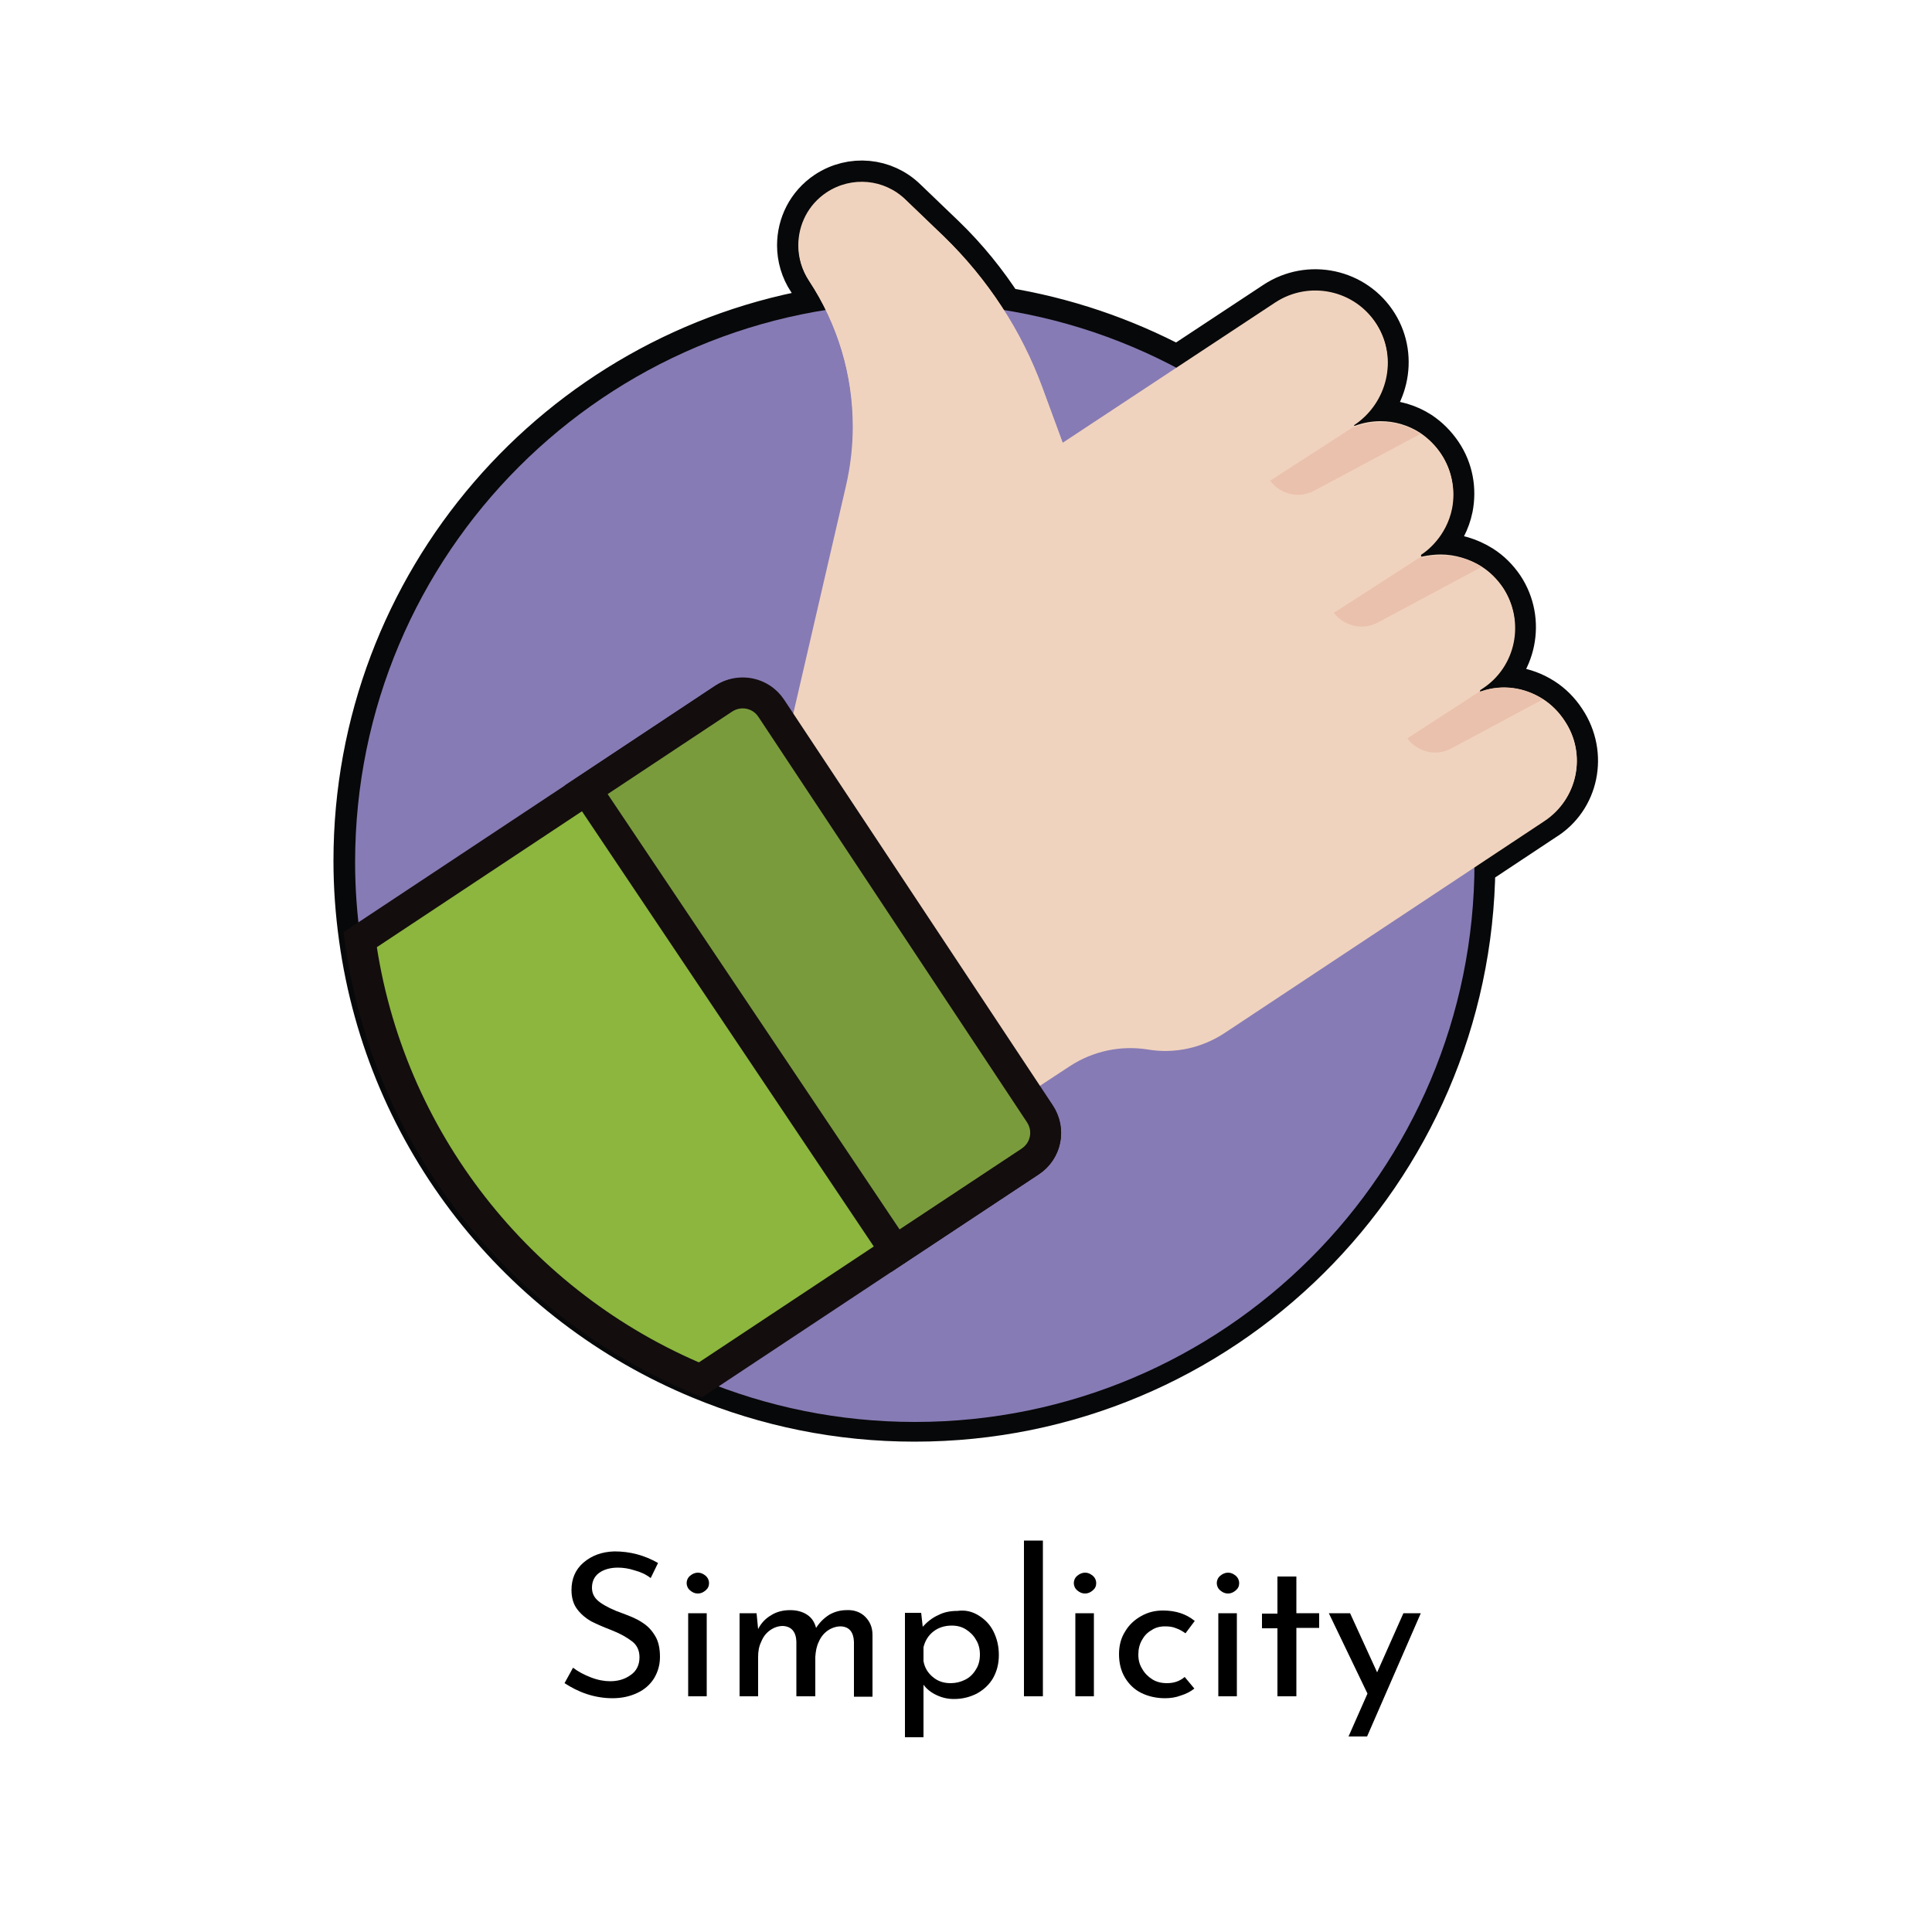 <?xml version="1.0" encoding="utf-8"?>
<!-- Generator: Adobe Illustrator 23.0.1, SVG Export Plug-In . SVG Version: 6.00 Build 0)  -->
<svg version="1.1" id="Layer_1" xmlns="http://www.w3.org/2000/svg" xmlns:xlink="http://www.w3.org/1999/xlink" x="0px" y="0px"
	 viewBox="0 0 500 500" style="enable-background:new 0 0 500 500;" xml:space="preserve">
<style type="text/css">
	.st0{fill:#8CB63E;stroke:#130D0E;stroke-width:8;stroke-linecap:round;stroke-miterlimit:10;stroke-dasharray:970,20;}
	.st1{fill:#6B8538;}
	.st2{fill:#98C9E8;}
	.st3{fill:#6AAEE3;}
	.st4{fill:#B1C966;}
	.st5{fill:#90B83B;}
	.st6{fill:#070809;}
	.st7{fill:#08090A;}
	.st8{fill:#8CB63E;}
	.st9{fill:none;stroke:#130D0E;stroke-width:8;stroke-linecap:round;stroke-miterlimit:10;}
	.st10{fill:#CCE5FA;stroke:#0F0C0D;stroke-width:8;stroke-miterlimit:10;}
	.st11{fill:#85AFCC;}
	.st12{fill:#797681;}
	.st13{fill:#C6C5CA;}
	.st14{fill:#659AD4;}
	.st15{fill:#457ABC;}
	.st16{fill:#0E9699;}
	.st17{fill:#C93E5A;}
	.st18{fill:#C52733;}
	.st19{fill:none;stroke:#070809;stroke-width:11;stroke-miterlimit:10;}
	.st20{fill:#877BB5;}
	.st21{fill:#F0D3BE;}
	.st22{fill:#EAC1AC;}
	.st23{fill:#7A9B3C;stroke:#130D0E;stroke-width:8;stroke-linecap:round;stroke-miterlimit:10;stroke-dasharray:970,20;}
	.st24{fill:#E7E9ED;}
	.st25{fill:#F3D374;}
	.st26{fill:#F0D0B5;}
</style>
<g>
	<g>
		<path d="M164.2,406.4c-1.5-0.5-3-0.7-4.3-0.7c-2,0-3.7,0.5-4.9,1.4s-1.8,2.2-1.8,3.8c0,1.6,0.7,2.8,2.1,3.8c1.4,1,3.4,2,6,2.9
			c1.9,0.7,3.6,1.4,4.9,2.3c1.3,0.8,2.4,1.9,3.3,3.4c0.9,1.4,1.3,3.3,1.3,5.5c0,2-0.5,3.8-1.5,5.5c-1,1.6-2.4,2.9-4.3,3.8
			c-1.9,0.9-4,1.4-6.5,1.4c-2.3,0-4.6-0.4-6.7-1.1c-2.1-0.7-4-1.7-5.7-2.8l2.2-4c1.3,1,2.8,1.8,4.6,2.5c1.8,0.7,3.5,1,5,1
			c2,0,3.8-0.5,5.3-1.6c1.5-1,2.3-2.6,2.3-4.6c0-1.7-0.6-3.1-1.9-4.1c-1.3-1-3-2-5.3-2.9c-2.1-0.8-3.9-1.6-5.3-2.3
			c-1.4-0.8-2.6-1.8-3.6-3.1c-1-1.3-1.5-3-1.5-5c0-2.9,1-5.3,3.1-7.1s4.7-2.8,8-2.9c4.1,0,7.8,1,11.3,3l-1.9,3.9
			C167.1,407.4,165.7,406.8,164.2,406.4z"/>
		<path d="M178.6,407.8c0.6-0.5,1.3-0.8,2-0.8c0.8,0,1.4,0.3,2,0.8c0.6,0.5,0.9,1.2,0.9,1.9c0,0.8-0.3,1.4-0.9,1.9
			c-0.6,0.5-1.2,0.8-2,0.8c-0.8,0-1.4-0.3-2-0.8c-0.6-0.5-0.9-1.2-0.9-1.9C177.7,409,178,408.3,178.6,407.8z M182.9,417.5V439h-4.8
			v-21.5H182.9z"/>
		<path d="M223.9,418.4c1.2,1.2,1.9,2.7,1.9,4.7v16H221v-14.2c-0.1-2.5-1.2-3.9-3.4-4c-1.2,0-2.4,0.4-3.4,1.1
			c-1,0.7-1.8,1.7-2.3,2.9c-0.6,1.2-0.8,2.5-0.9,3.9V439h-4.9v-14.2c-0.1-2.5-1.3-3.9-3.5-4c-1.2,0-2.3,0.4-3.3,1.1
			c-1,0.7-1.8,1.7-2.3,3c-0.6,1.2-0.8,2.5-0.8,3.9V439h-4.8v-21.5h4.4l0.4,4.1c0.8-1.6,2-2.8,3.4-3.6c1.4-0.9,3.1-1.3,4.9-1.3
			c1.7,0,3.2,0.4,4.4,1.2c1.2,0.8,1.9,1.9,2.3,3.4c0.9-1.4,2-2.5,3.4-3.4c1.4-0.8,2.9-1.2,4.5-1.2
			C221,416.6,222.7,417.2,223.9,418.4z"/>
		<path d="M253.3,418.1c1.6,1,2.9,2.3,3.8,4.1c0.9,1.8,1.4,3.8,1.4,6.1c0,2.3-0.5,4.2-1.5,6c-1,1.7-2.4,3-4.2,4
			c-1.8,0.9-3.7,1.4-5.9,1.4c-1.6,0-3-0.3-4.5-1s-2.6-1.6-3.4-2.7v13.6h-4.8v-32.2h4.2l0.4,3.6c1.1-1.2,2.4-2.3,4-3
			c1.5-0.8,3.2-1.1,5-1.1C249.9,416.6,251.7,417.1,253.3,418.1z M249.8,434.7c1.2-0.6,2.1-1.5,2.8-2.7c0.7-1.1,1-2.4,1-3.8
			c0-1.4-0.3-2.7-1-3.8c-0.6-1.1-1.5-2-2.6-2.7c-1.1-0.7-2.3-1-3.7-1c-1.8,0-3.4,0.5-4.7,1.5c-1.3,1-2.2,2.4-2.6,4.1v3.6
			c0.3,1.7,1.1,3,2.4,4.1c1.3,1.1,2.8,1.6,4.6,1.6C247.4,435.6,248.6,435.3,249.8,434.7z"/>
		<path d="M269.9,398.7V439H265v-40.3H269.9z"/>
		<path d="M278.8,407.8c0.6-0.5,1.3-0.8,2-0.8c0.8,0,1.4,0.3,2,0.8c0.6,0.5,0.9,1.2,0.9,1.9c0,0.8-0.3,1.4-0.9,1.9
			c-0.6,0.5-1.2,0.8-2,0.8c-0.8,0-1.4-0.3-2-0.8c-0.6-0.5-0.9-1.2-0.9-1.9C277.9,409,278.2,408.3,278.8,407.8z M283.1,417.5V439
			h-4.8v-21.5H283.1z"/>
		<path d="M305.6,438.8c-1.3,0.5-2.7,0.7-4.1,0.7c-2.3,0-4.4-0.5-6.2-1.4s-3.2-2.3-4.2-4c-1-1.7-1.5-3.7-1.5-6
			c0-2.2,0.5-4.2,1.6-5.9c1-1.7,2.4-3,4.2-4s3.6-1.4,5.6-1.4c3.3,0,6,0.9,8.2,2.7l-2.4,3.2c-0.7-0.5-1.5-1-2.4-1.3
			c-0.9-0.4-1.9-0.5-2.9-0.5c-1.3,0-2.5,0.3-3.5,1c-1.1,0.6-1.9,1.5-2.5,2.6c-0.6,1.1-0.9,2.3-0.9,3.7s0.3,2.6,1,3.7
			c0.6,1.1,1.5,2,2.6,2.7c1.1,0.7,2.4,1,3.8,1c1.8,0,3.3-0.5,4.6-1.6l2.5,3C308.1,437.8,306.9,438.4,305.6,438.8z"/>
		<path d="M315.8,407.8c0.6-0.5,1.3-0.8,2-0.8c0.8,0,1.4,0.3,2,0.8c0.6,0.5,0.9,1.2,0.9,1.9c0,0.8-0.3,1.4-0.9,1.9
			c-0.6,0.5-1.2,0.8-2,0.8c-0.8,0-1.4-0.3-2-0.8c-0.6-0.5-0.9-1.2-0.9-1.9C314.9,409,315.2,408.3,315.8,407.8z M320.1,417.5V439
			h-4.8v-21.5H320.1z"/>
		<path d="M335.5,408v9.5h5.9v3.8h-5.9V439h-4.9v-17.6h-4v-3.8h4V408H335.5z"/>
		<path d="M367.7,417.5l-13.9,31.9H349l4.9-11.1l-10-20.8h5.5l7,15.3l6.8-15.3H367.7z"/>
	</g>
</g>
<g>
	<path class="st19" d="M404.9,186.5c-1.5-2.3-3.4-4.2-5.6-5.6c-4.7-3-10.5-3.9-15.9-2c-0.1,0.1-0.3,0.1-0.4,0c0,0-0.1,0-0.1-0.1
		c-0.1-0.1,0-0.3,0.1-0.4c0.2-0.1,0.4-0.3,0.6-0.4c8.6-5.7,11-17.4,5.3-26c-1.5-2.2-3.3-4-5.5-5.4c-3.2-2-6.9-3.1-10.6-3.1
		c-1.5,0-3.1,0.2-4.6,0.5c-0.2,0.1-0.4,0.1-0.5-0.1c0,0,0,0,0,0c-0.1-0.2-0.1-0.4,0.1-0.6c1.1-0.7,6.4-4.5,7.9-11.9
		c0.9-4.7,0.1-9.7-2.8-14c-1.5-2.2-3.3-4-5.4-5.4c-3.1-2-6.6-3-10.2-3c-2.3,0-4.5,0.4-6.7,1.2c-0.1,0-0.2,0-0.3-0.1
		c0-0.1,0-0.2,0.1-0.3c8.5-5.6,11.3-17.1,5.9-25.8c-5.6-9-17.5-11.5-26.3-5.7l-25.3,16.7c-13.9-7.4-29.1-12.6-45.2-15.2
		c-4.3-6.7-9.4-13-15.2-18.6l-9.9-9.5c-5.5-5.4-14-6.2-20.5-1.9c-4.8,3.2-7.3,8.4-7.3,13.7c0,3.1,0.9,6.3,2.7,9
		c1.6,2.4,3,4.8,4.2,7.3c-69,11.1-121.7,70.9-121.7,143c0,6.8,0.5,13.4,1.4,19.9c7.1,51.7,41.4,94.6,88.1,113.9
		c17.1,7.1,35.8,11,55.4,11c79.6,0,144.1-64.1,144.8-143.5l18.1-12C408.3,206.8,410.7,195.2,404.9,186.5z"/>
	<path class="st20" d="M381.6,223.2c0,80-64.8,144.8-144.8,144.8c-19.6,0-38.3-3.9-55.4-11c-46.6-19.3-81-62.3-88.1-113.9
		c-0.9-6.5-1.4-13.2-1.4-19.9c0-80,64.8-144.8,144.8-144.8C316.7,78.4,381.6,143.2,381.6,223.2z"/>
	<g>
		<path class="st21" d="M399.7,212.5L317,267.3c-5.9,3.9-13,5.5-20,4.3c-7-1.1-14.1,0.4-20.1,4.3l-11.1,7.3l-62-91.4l15.2-65.7
			c1.2-5.1,1.8-10.3,1.8-15.5c0-13.4-3.9-26.5-11.4-37.9c-1.8-2.8-2.7-5.9-2.7-9c0-5.3,2.6-10.5,7.3-13.7c6.4-4.3,14.9-3.5,20.5,1.9
			l9.9,9.5c11.3,10.9,20,24.2,25.4,39l5.3,14.4l55-36.3c8.8-5.8,20.7-3.3,26.3,5.7c5.4,8.7,2.6,20.1-5.9,25.8
			c-0.1,0.1-0.1,0.2-0.1,0.3c0,0.1,0.2,0.2,0.3,0.1c2.2-0.8,4.4-1.2,6.7-1.2c3.6,0,7.2,1,10.2,3c2.1,1.4,4,3.2,5.4,5.4
			c2.8,4.3,3.7,9.3,2.8,14c-1.5,7.4-6.8,11.2-7.9,11.9c-0.2,0.1-0.2,0.4-0.1,0.6c0,0,0,0,0,0c0.1,0.2,0.4,0.2,0.5,0.1
			c1.5-0.4,3-0.5,4.6-0.5c3.7,0,7.4,1.1,10.6,3.1c2.1,1.4,4,3.2,5.5,5.4c5.7,8.6,3.4,20.3-5.3,26c-0.2,0.1-0.4,0.3-0.6,0.4
			c-0.1,0.1-0.2,0.3-0.1,0.4c0,0,0,0.1,0.1,0.1c0.1,0.1,0.2,0.1,0.4,0c5.4-1.8,11.2-1,15.9,2c2.2,1.4,4.1,3.3,5.6,5.6
			C410.7,195.2,408.3,206.8,399.7,212.5z"/>
		<path class="st21" d="M404.9,186.5c-1.5-2.3-3.4-4.2-5.6-5.6c-4.7-3-10.5-3.9-15.9-2c-0.1,0.1-0.3,0.1-0.4,0c0,0-0.1,0-0.1-0.1
			c-0.1-0.1,0-0.3,0.1-0.4c0.2-0.1,0.4-0.3,0.6-0.4c8.6-5.7,11-17.4,5.3-26c-1.5-2.2-3.3-4-5.5-5.4c-3.2-2-6.9-3.1-10.6-3.1
			c-1.5,0-3.1,0.2-4.6,0.5c-0.2,0.1-0.4,0.1-0.5-0.1c0,0,0,0,0,0c-0.1-0.2-0.1-0.4,0.1-0.6c1.1-0.7,6.4-4.5,7.9-11.9
			c0.9-4.7,0.1-9.7-2.8-14c-1.5-2.2-3.3-4-5.4-5.4c-3.1-2-6.6-3-10.2-3c-2.3,0-4.5,0.4-6.7,1.2c-0.1,0-0.2,0-0.3-0.1
			c0-0.1,0-0.2,0.1-0.3c8.5-5.6,11.3-17.1,5.9-25.8c-5.6-9-17.5-11.5-26.3-5.7l-55,36.3l-5.3-14.4c-5.5-14.7-14.1-28-25.4-39
			l-9.9-9.5c-5.5-5.4-14-6.2-20.5-1.9c-4.8,3.2-7.3,8.4-7.3,13.7c0,3.1,0.9,6.3,2.7,9c7.5,11.3,11.4,24.5,11.4,37.9
			c0,5.2-0.6,10.3-1.8,15.5l-15.2,65.7l62,91.4l11.1-7.3c5.9-3.9,13.1-5.4,20.1-4.3c7,1.1,14.1-0.4,20-4.3l82.7-54.8
			C408.3,206.8,410.7,195.2,404.9,186.5z"/>
		<g>
			<path class="st22" d="M367.6,112.3L340.1,127c-3.9,2.1-8.7,1-11.4-2.6l21.7-14c0,0.1,0.2,0.2,0.3,0.1c2.2-0.8,4.4-1.2,6.7-1.2
				C361,109.2,364.6,110.3,367.6,112.3z"/>
			<path class="st22" d="M383.5,146.7l-26.9,14.4c-3.9,2.1-8.7,1-11.4-2.5l21.7-14l0.9-0.4c0.1,0.2,0.4,0.2,0.5,0.1
				c1.5-0.4,3-0.5,4.6-0.5C376.7,143.7,380.4,144.7,383.5,146.7z"/>
			<path class="st22" d="M399.3,181l-23.7,12.7c-3.9,2.1-8.7,1-11.4-2.6l18.8-12.2c0.1,0.1,0.2,0.1,0.4,0
				C388.8,177.1,394.6,177.9,399.3,181z"/>
		</g>
	</g>
</g>
<path class="st0" d="M266.6,300.6l-34.9,23.1l-50.4,33.4c-46.6-19.3-81-62.3-88.1-113.9l58.4-38.7l35.6-23.6
	c4.1-2.7,9.6-1.6,12.3,2.5l69.5,104.9C271.9,292.4,270.7,297.9,266.6,300.6z"/>
<path class="st23" d="M266.6,300.6l-34.9,23.1l-80-119.3l35.6-23.6c4.1-2.7,9.6-1.6,12.3,2.5l69.5,104.9
	C271.9,292.4,270.7,297.9,266.6,300.6z"/>
</svg>
